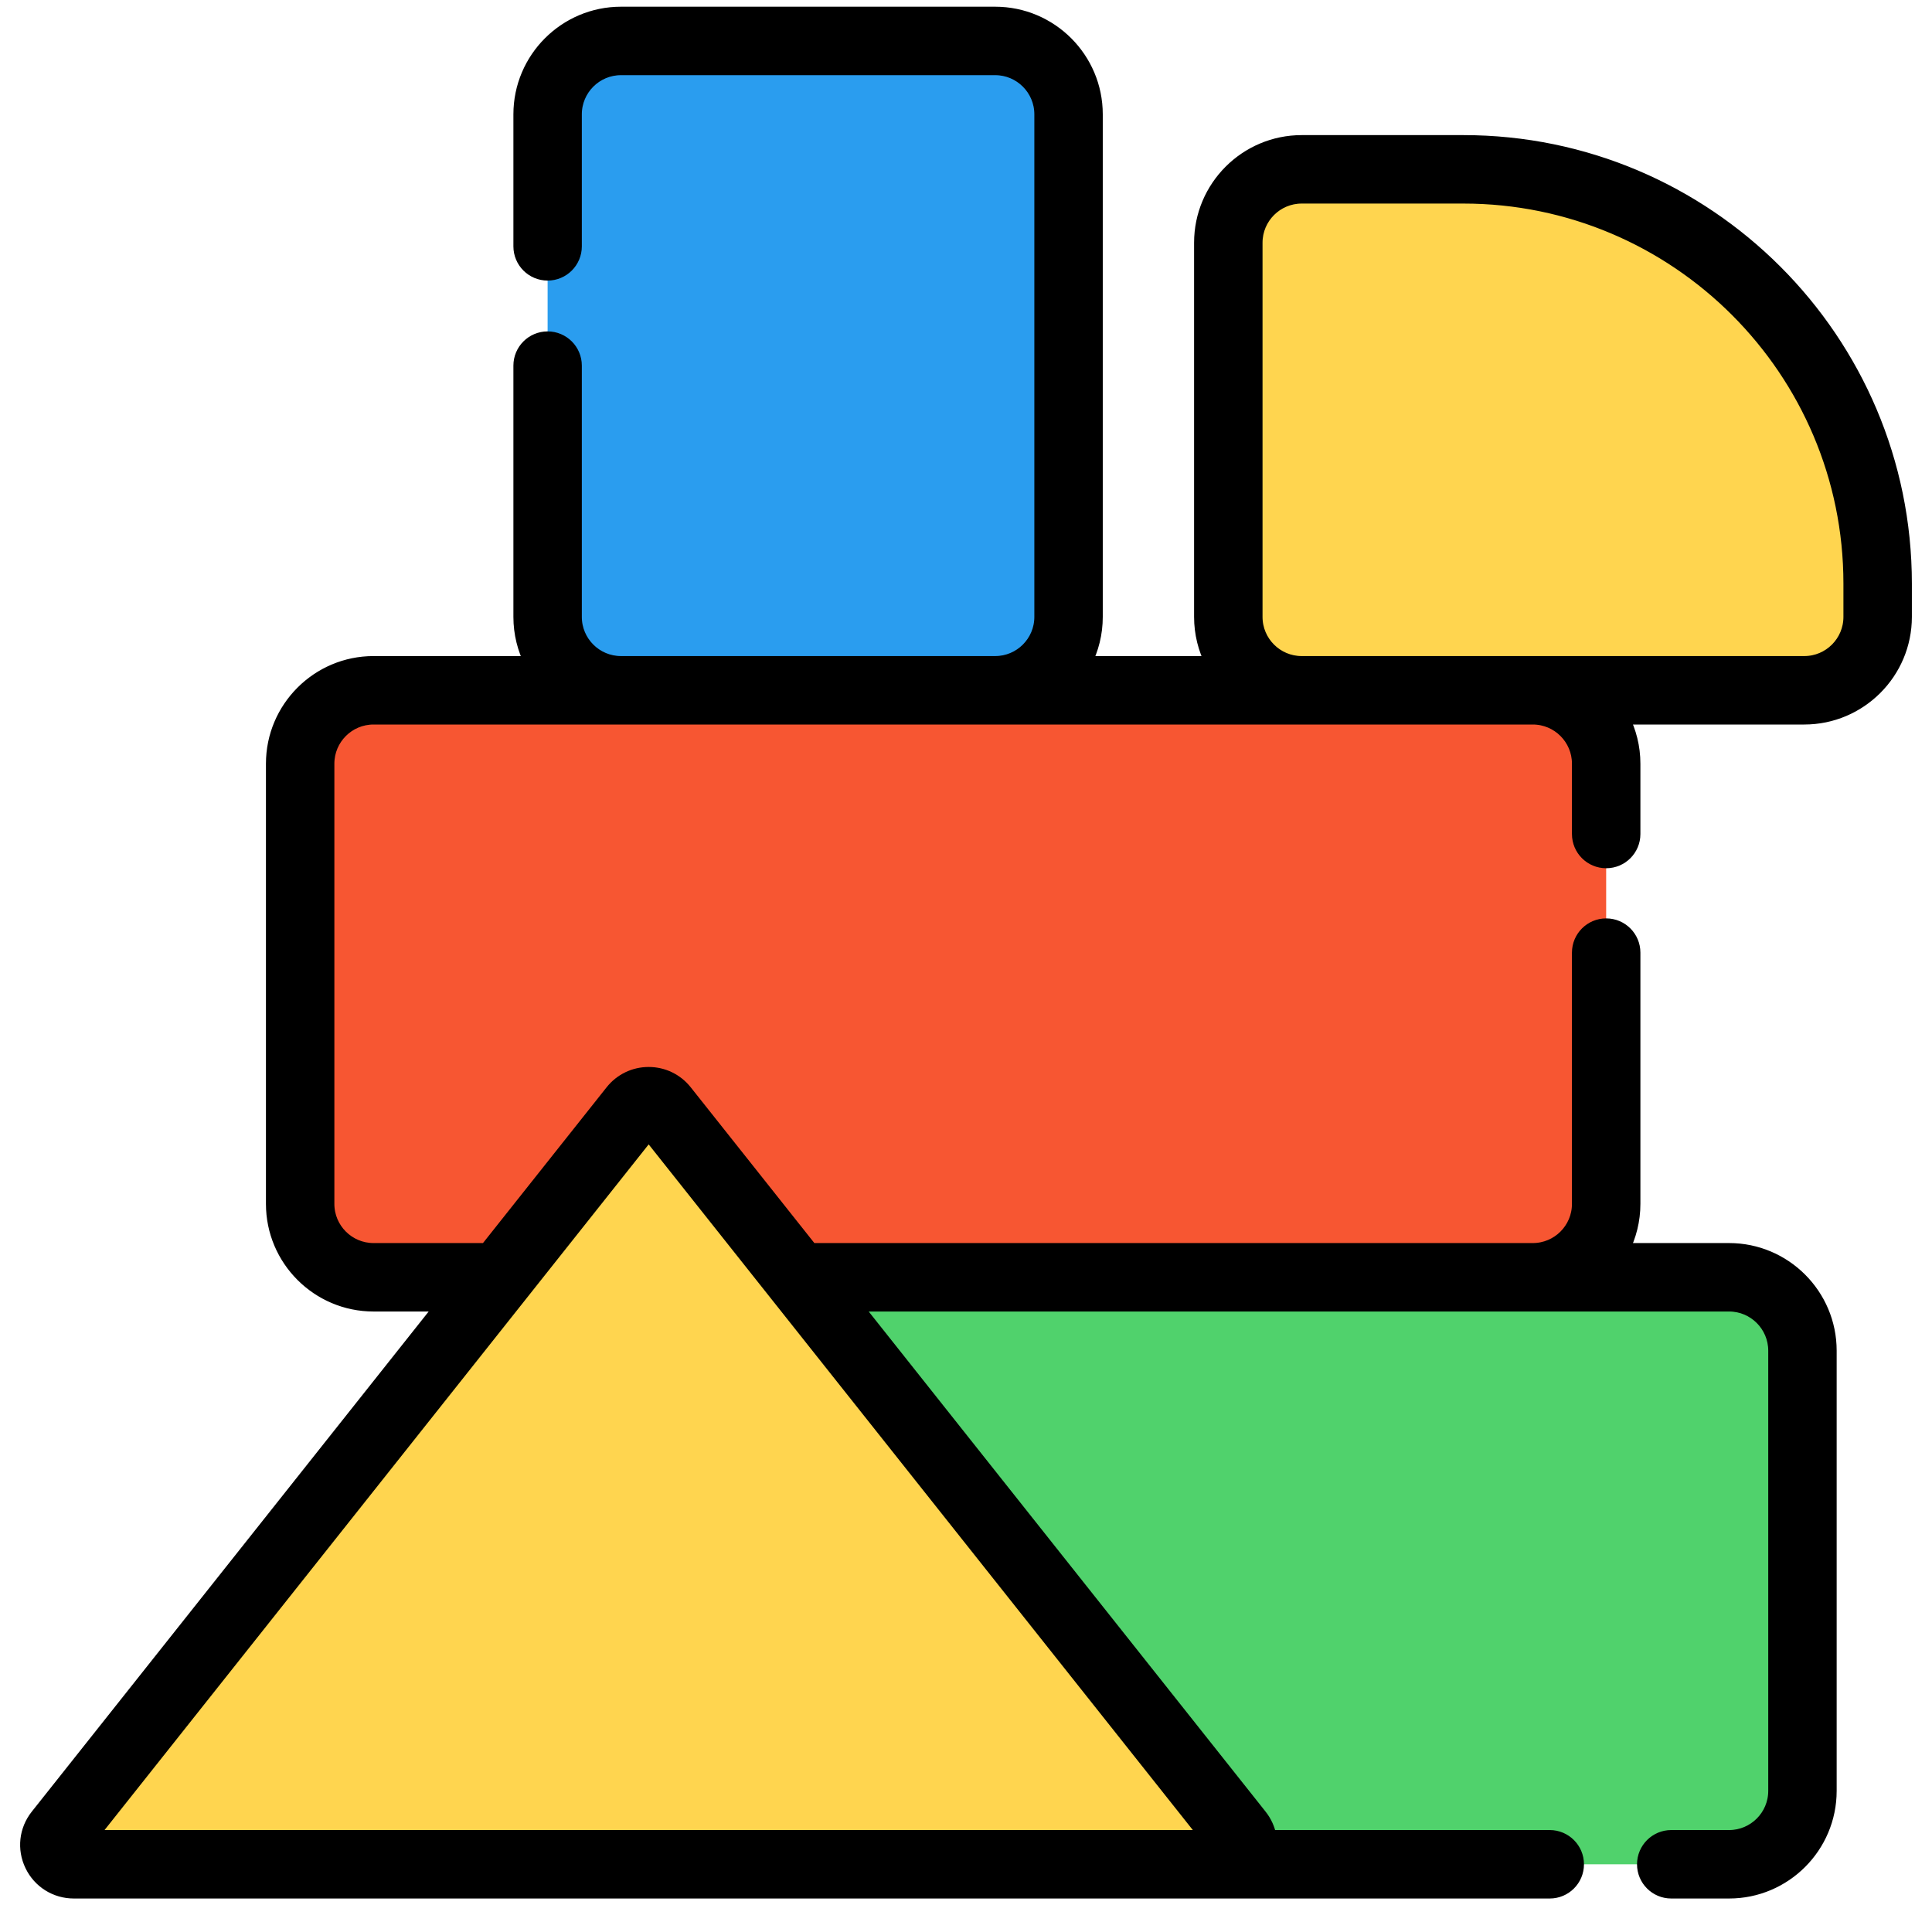 <?xml version="1.0" encoding="UTF-8"?> <svg xmlns="http://www.w3.org/2000/svg" width="72" height="71" viewBox="0 0 72 71" fill="none"><path d="M64.437 69.475H21.234C19.724 69.475 18.5 68.25 18.5 66.74V50.334C18.5 48.824 19.724 47.6 21.234 47.6H64.437C65.948 47.6 67.172 48.824 67.172 50.334V66.74C67.172 68.25 65.948 69.475 64.437 69.475Z" fill="#50D26C"></path><path d="M57.123 47.6H13.92C12.41 47.6 11.185 46.375 11.185 44.865V28.459C11.185 26.949 12.41 25.725 13.92 25.725H57.123C58.633 25.725 59.857 26.949 59.857 28.459V44.865C59.857 46.375 58.633 47.6 57.123 47.6Z" fill="#F75632"></path><path d="M37.087 25.725H23.142C21.632 25.725 20.408 24.5 20.408 22.99V4.26C20.408 2.75 21.632 1.525 23.142 1.525H37.087C38.598 1.525 39.822 2.75 39.822 4.26V22.99C39.822 24.5 38.597 25.725 37.087 25.725Z" fill="#2A9DEF"></path><path d="M45.775 22.99V9.045C45.775 7.535 46.999 6.311 48.51 6.311H54.537C63.063 6.311 69.975 13.222 69.975 21.748V22.99C69.975 24.5 68.75 25.725 67.24 25.725H48.51C46.999 25.725 45.775 24.5 45.775 22.99Z" fill="#FFD54F"></path><path d="M45.596 69.475H2.751C2.145 69.475 1.807 68.778 2.183 68.305L23.606 41.311C23.896 40.946 24.452 40.946 24.742 41.311L46.164 68.305C46.54 68.778 46.202 69.475 45.596 69.475Z" fill="#FFD54F"></path><path d="M54.537 5.285H48.51C46.437 5.285 44.75 6.972 44.75 9.045V22.99C44.75 23.605 44.9 24.186 45.163 24.699H40.435C40.698 24.186 40.847 23.605 40.847 22.99V4.26C40.847 2.187 39.161 0.5 37.087 0.5H23.142C21.069 0.5 19.383 2.187 19.383 4.26V9.181C19.383 9.747 19.842 10.206 20.408 10.206C20.974 10.206 21.433 9.747 21.433 9.181V4.26C21.433 3.317 22.2 2.551 23.142 2.551H37.088C38.03 2.551 38.797 3.317 38.797 4.26V22.99C38.797 23.933 38.03 24.699 37.088 24.699H23.142C22.2 24.699 21.433 23.933 21.433 22.99V13.625C21.433 13.059 20.974 12.6 20.408 12.6C19.842 12.6 19.383 13.059 19.383 13.625V22.99C19.383 23.605 19.532 24.186 19.795 24.699H13.921C11.848 24.699 10.161 26.386 10.161 28.459V44.865C10.161 46.938 11.848 48.625 13.921 48.625H16.493L1.381 67.667C0.96 68.196 0.882 68.903 1.176 69.512C1.47 70.121 2.074 70.5 2.752 70.5H57.755C58.321 70.5 58.78 70.041 58.78 69.475C58.78 68.908 58.321 68.449 57.755 68.449H47.322C47.272 68.17 47.154 67.901 46.968 67.667L31.856 48.625H64.438C65.38 48.625 66.147 49.392 66.147 50.334V66.74C66.147 67.683 65.38 68.449 64.438 68.449H62.282C61.716 68.449 61.257 68.908 61.257 69.475C61.257 70.041 61.716 70.5 62.282 70.5H64.438C66.511 70.5 68.197 68.813 68.197 66.74V50.334C68.197 48.261 66.511 46.574 64.438 46.574H60.47C60.733 46.061 60.883 45.48 60.883 44.865V35.5C60.883 34.934 60.424 34.475 59.858 34.475C59.291 34.475 58.832 34.934 58.832 35.5V44.865C58.832 45.808 58.066 46.574 57.123 46.574H30.228L25.545 40.674C25.211 40.253 24.712 40.012 24.174 40.012C23.637 40.012 23.137 40.253 22.803 40.674L18.12 46.574H13.92C12.978 46.574 12.211 45.808 12.211 44.865V28.459C12.211 27.517 12.978 26.75 13.92 26.75H57.123C58.066 26.75 58.832 27.517 58.832 28.459V31.081C58.832 31.648 59.291 32.106 59.858 32.106C60.424 32.106 60.883 31.648 60.883 31.081V28.459C60.883 27.844 60.733 27.263 60.47 26.75H67.24C69.313 26.75 71 25.063 71 22.99V21.748C71 12.671 63.615 5.285 54.537 5.285ZM24.174 42.245L44.971 68.449H3.378L24.174 42.245ZM68.949 22.99C68.949 23.933 68.183 24.699 67.24 24.699H48.51C47.568 24.699 46.801 23.933 46.801 22.99V9.045C46.801 8.103 47.568 7.336 48.51 7.336H54.537C62.484 7.336 68.949 13.801 68.949 21.748V22.99Z" fill="black" stroke="black" stroke-width="0.5"></path></svg> 